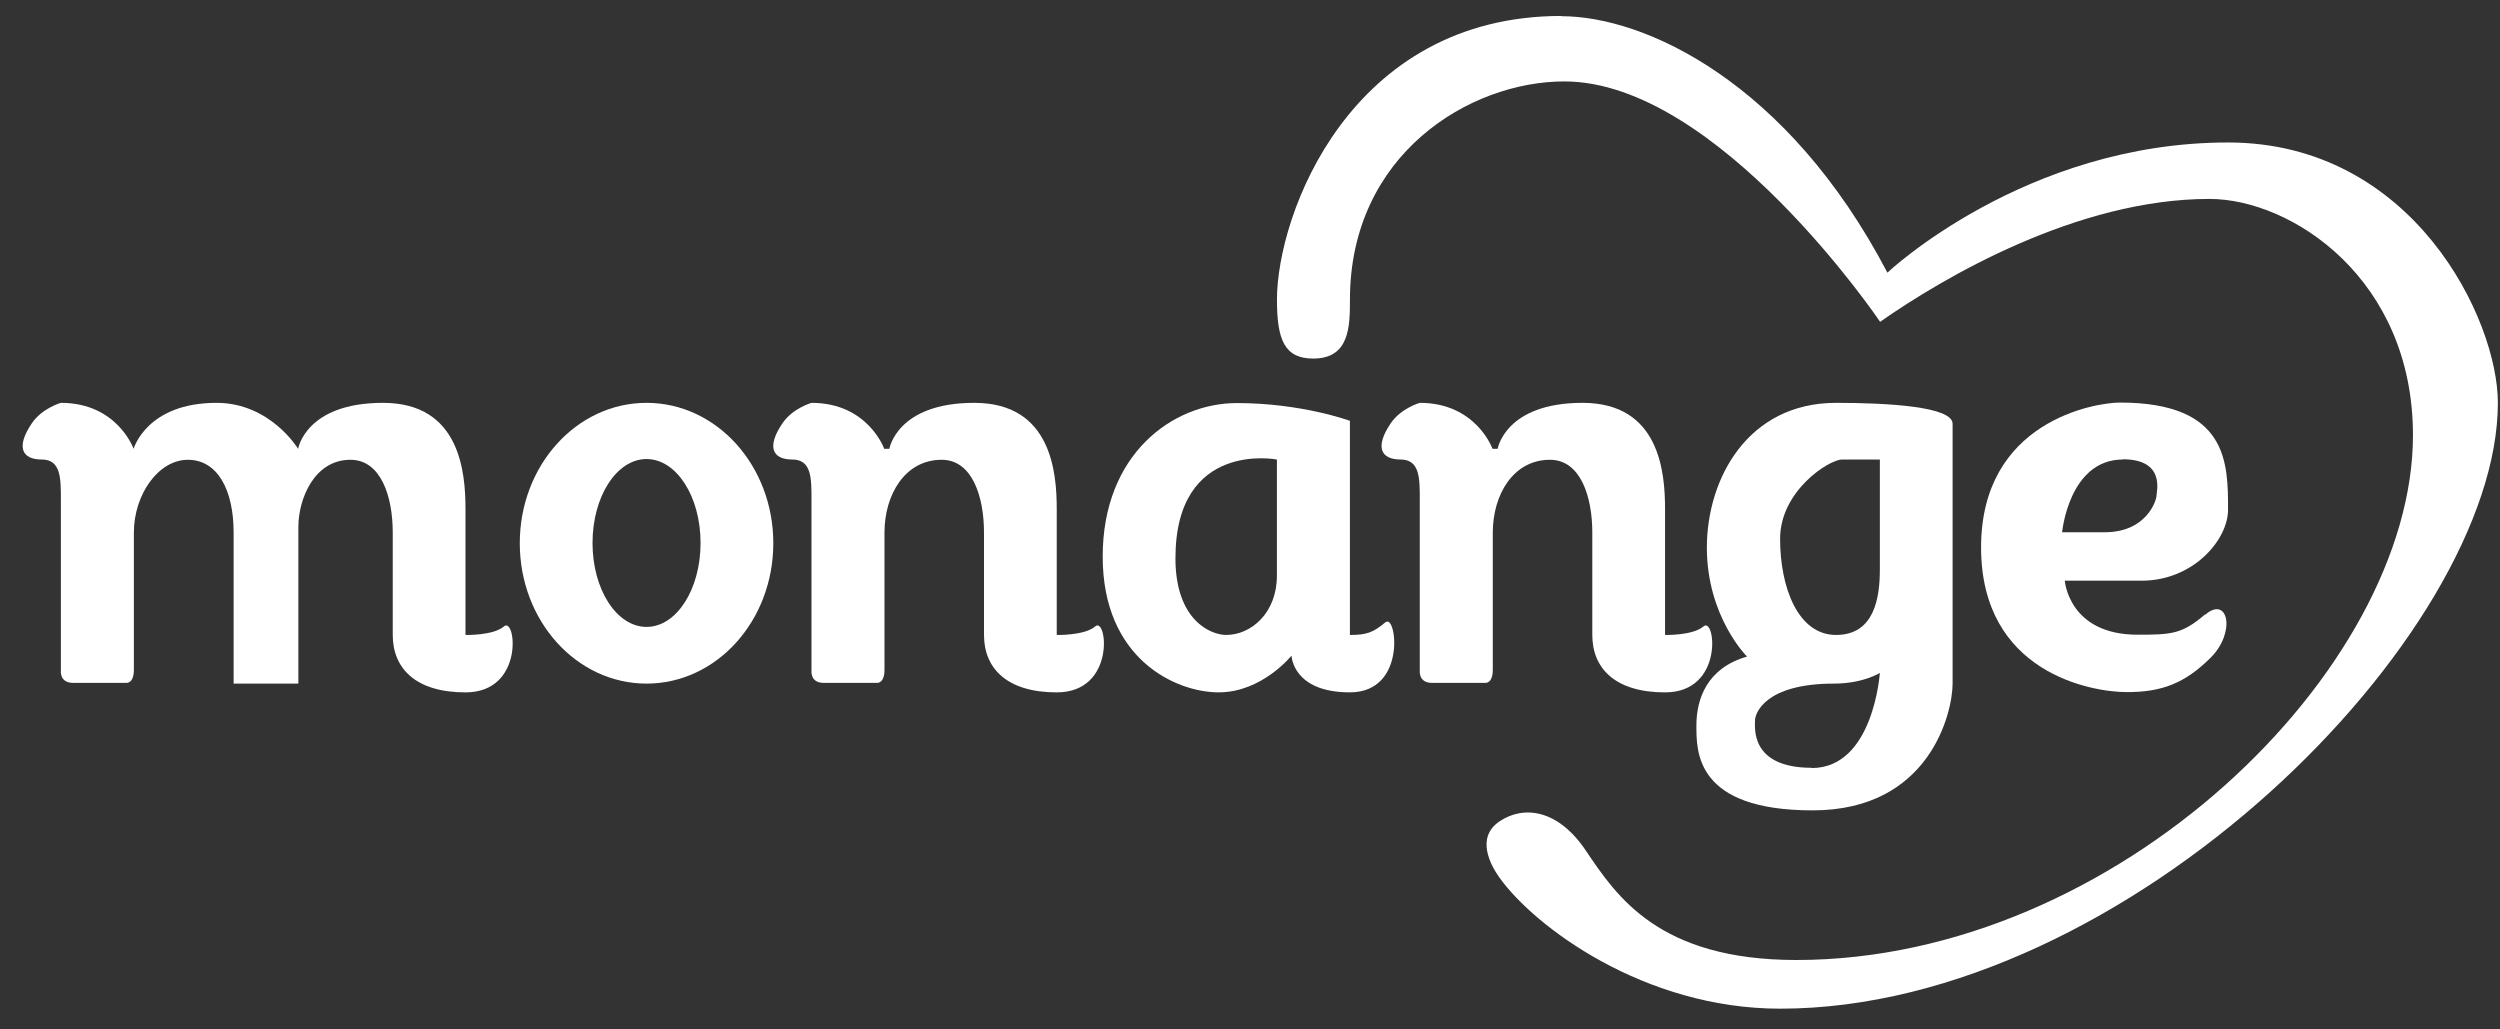 <svg xmlns="http://www.w3.org/2000/svg" width="102" height="42" viewBox="0 0 102 42" fill="none"><rect x="0" y="0" width="102" height="42" fill="#333333" stroke="none"/><path d="M2.484 16.436C2.484 16.436 1.71 16.654 1.293 17.279C0.638 18.252 0.906 18.748 1.7 18.748C2.494 18.748 2.484 19.523 2.484 20.416V27.365C2.484 27.365 2.424 27.861 2.98 27.861H5.154C5.154 27.861 5.462 27.901 5.462 27.326V21.727C5.462 20.188 6.455 18.759 7.666 18.759C8.877 18.759 9.532 19.989 9.532 21.727V27.891H12.173V21.498C12.173 20.377 12.808 18.759 14.297 18.759C15.548 18.759 16.024 20.267 16.024 21.727V25.906C16.024 27.286 16.977 28.249 18.992 28.249C21.415 28.249 21.047 25.132 20.561 25.558C20.124 25.936 18.992 25.906 18.992 25.906V20.774C18.992 19.294 18.784 16.436 15.627 16.436C12.47 16.436 12.163 18.312 12.163 18.312C12.163 18.312 11.031 16.436 8.837 16.436C5.978 16.436 5.452 18.312 5.452 18.312C5.452 18.312 4.787 16.436 2.484 16.436Z" fill="white"></path><path d="M33.109 16.436C33.109 16.436 32.335 16.654 31.918 17.279C31.262 18.252 31.531 18.748 32.325 18.748C33.119 18.748 33.109 19.523 33.109 20.416V27.365C33.109 27.365 33.049 27.861 33.605 27.861H35.779C35.779 27.861 36.087 27.901 36.087 27.326V21.727C36.087 20.188 36.921 18.759 38.42 18.759C39.671 18.759 40.147 20.267 40.147 21.727V25.906C40.147 27.286 41.1 28.249 43.115 28.249C45.538 28.249 45.17 25.132 44.684 25.558C44.247 25.936 43.115 25.906 43.115 25.906V20.774C43.115 19.294 42.907 16.436 39.75 16.436C36.593 16.436 36.286 18.312 36.286 18.312H36.077C36.077 18.312 35.412 16.436 33.109 16.436Z" fill="white"></path><path d="M57.927 16.436C57.927 16.436 57.153 16.654 56.736 17.279C56.081 18.252 56.349 18.748 57.143 18.748C57.937 18.748 57.927 19.523 57.927 20.416V27.365C57.927 27.365 57.868 27.861 58.424 27.861H60.598C60.598 27.861 60.906 27.901 60.906 27.326V21.727C60.906 20.188 61.739 18.759 63.238 18.759C64.489 18.759 64.966 20.267 64.966 21.727V25.906C64.966 27.286 65.918 28.249 67.934 28.249C70.356 28.249 69.989 25.132 69.502 25.558C69.065 25.936 67.934 25.906 67.934 25.906V20.774C67.934 19.294 67.725 16.436 64.569 16.436C61.412 16.436 61.104 18.312 61.104 18.312H60.895C60.895 18.312 60.23 16.436 57.927 16.436Z" fill="white"></path><path d="M26.379 16.436C23.52 16.436 21.207 18.997 21.207 22.163C21.207 25.33 23.52 27.891 26.379 27.891C29.238 27.891 31.551 25.33 31.551 22.163C31.551 18.997 29.238 16.436 26.379 16.436ZM26.379 25.578C25.158 25.578 24.175 24.049 24.175 22.154C24.175 20.257 25.158 18.729 26.379 18.729C27.6 18.729 28.583 20.257 28.583 22.154C28.583 24.049 27.6 25.578 26.379 25.578Z" fill="white"></path><path d="M56.535 25.38C56.039 25.797 55.781 25.906 55.076 25.906V17.17C55.076 17.17 53.111 16.445 50.47 16.445C47.829 16.445 44.99 18.54 44.99 22.709C44.99 26.879 47.958 28.248 49.725 28.248C51.492 28.248 52.694 26.75 52.694 26.75C52.694 26.75 52.733 28.248 55.076 28.248C57.419 28.248 56.972 25.012 56.535 25.39V25.38ZM50.033 25.906C49.388 25.906 47.958 25.3 47.958 22.779C47.958 17.944 52.098 18.748 52.098 18.748C52.098 18.748 52.098 21.955 52.098 23.483C52.098 25.012 51.046 25.906 50.023 25.906H50.033ZM55.076 25.906V17.17V25.906Z" fill="white"></path><path d="M74.911 16.436C71.317 16.436 69.64 19.523 69.64 22.342C69.64 25.161 71.278 26.789 71.278 26.789C69.64 27.256 69.213 28.527 69.213 29.599C69.213 30.671 69.173 33.063 73.958 33.063C78.743 33.063 79.666 29.063 79.666 27.891V17.289C79.666 16.584 77.006 16.436 74.901 16.436H74.911ZM73.918 31.326C71.397 31.326 71.605 29.678 71.605 29.39C71.605 29.102 72.022 27.891 74.822 27.891C76.023 27.891 76.698 27.454 76.698 27.454C76.698 27.454 76.44 31.336 73.918 31.336V31.326ZM76.698 23.235C76.698 24.387 76.479 25.906 74.911 25.906C73.343 25.906 72.628 23.94 72.628 21.985C72.628 20.029 74.623 18.748 75.159 18.748H76.698V23.235Z" fill="white"></path><path d="M89.961 25.072C89.028 25.876 88.581 25.896 87.211 25.896C84.402 25.896 84.243 23.692 84.243 23.692H87.38C89.475 23.692 90.904 22.034 90.904 20.793C90.904 18.887 90.904 16.425 86.496 16.425C85.454 16.425 80.828 17.2 80.828 22.332C80.828 27.464 85.345 28.238 86.774 28.238C88.204 28.238 89.137 27.881 90.189 26.839C91.242 25.796 90.904 24.277 89.971 25.082L89.961 25.072ZM86.606 18.738C88.363 18.738 87.985 20.059 87.985 20.227C87.985 20.396 87.598 21.716 85.871 21.716H84.134C84.134 21.716 84.412 18.748 86.616 18.748L86.606 18.738Z" fill="white"></path><path d="M63.704 0.661C67.099 0.661 72.926 3.332 77.006 11.124C77.006 11.124 82.625 5.813 90.904 5.813C98.449 5.813 101.913 13.02 101.913 16.435C101.913 25.906 86.804 41.154 72.629 41.154C67.069 41.154 62.602 37.798 61.183 35.813C60.825 35.316 60.19 34.175 61.183 33.51C62.175 32.845 63.575 33.023 64.707 34.711C65.958 36.567 67.675 39.168 73.294 39.168C86.358 39.168 98.449 27.315 98.449 17.756C98.449 11.373 93.495 8.116 90.14 8.116C84.749 8.116 79.29 11.323 76.709 13.13C76.709 13.13 70.087 3.322 63.823 3.322C59.972 3.322 55.078 6.29 55.078 12.226C55.078 13.338 55.058 14.629 53.579 14.629C52.407 14.629 52.1 13.864 52.1 12.226C52.1 8.772 55.068 0.651 63.704 0.651V0.661Z" fill="white"></path></svg>